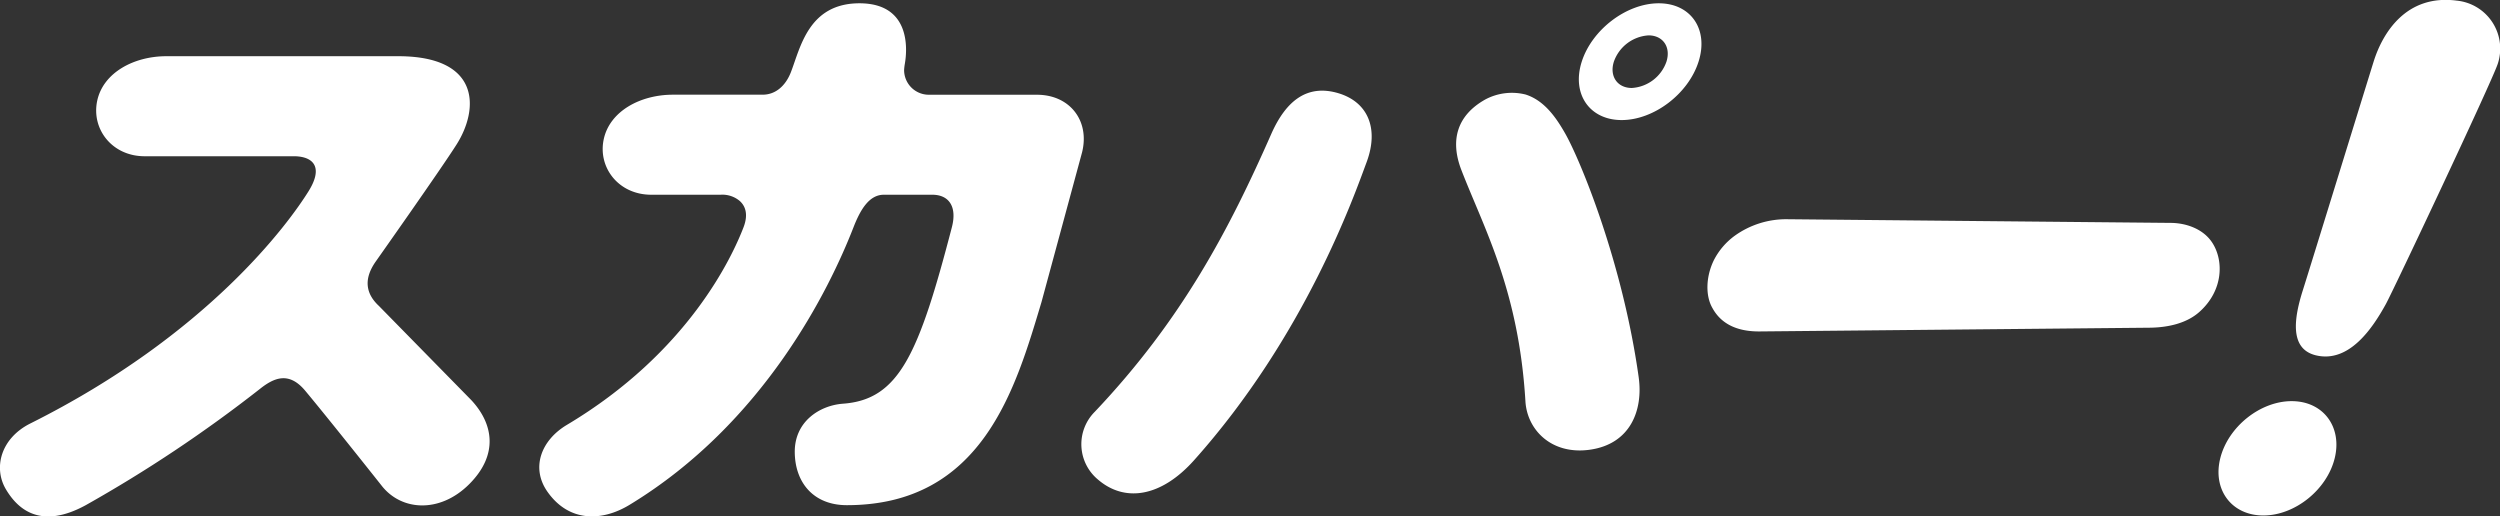 <svg id="skyperfectv.svg" xmlns="http://www.w3.org/2000/svg" width="402.094" height="83.06" viewBox="0 0 402.094 83.06">
  <rect x="0" y="0" width="402.094" height="83.06" fill="#333333" stroke="none"/>
  <defs>
    <style>
      .cls-1 {
        fill: #fff;
        fill-rule: evenodd;
      }
    </style>
  </defs>
  <path id="シェイプ" class="cls-1" d="M406.387,2575.04a14.19,14.19,0,0,0-8.529,2.7,11.139,11.139,0,0,0-3.306,3.9c-1.321,2.72-1.33,5.76-.236,7.66,1.669,3.08,4.781,3.79,7.5,3.79l62.584-.6c3.162,0,6.214-.7,8.283-2.57,3.845-3.45,3.905-8.27,2.021-11.13-1.463-2.23-4.259-3.16-6.711-3.16Zm-20.693-34.73c-5.174,0-10.732,4.22-12.385,9.39s1.241,9.39,6.422,9.39,10.728-4.22,12.365-9.39C393.75,2544.53,390.885,2540.31,385.694,2540.31Zm1.24,9.39a6.309,6.309,0,0,1-5.568,4.23c-2.33,0-3.63-1.9-2.89-4.23a6.328,6.328,0,0,1,5.579-4.23C386.388,2545.47,387.675,2547.37,386.934,2549.7Zm-22.664,5.28a9.081,9.081,0,0,0-6.457.79c-4.539,2.54-5.727,6.53-3.866,11.35,3.658,9.45,9.226,19.34,10.305,37.21,0.275,4.6,4.2,8.62,10.3,7.79,6.571-.89,8.663-6.34,7.912-11.69-2.573-18.42-9.389-34.95-11.863-39.26C369.107,2558.55,367.211,2555.91,364.27,2554.98Zm-30.211-.24c-4.853-1.39-8.278,1.13-10.7,6.62-6.679,15.14-14.249,29.75-28.371,44.65a7.379,7.379,0,0,0,.476,10.87c4.37,3.79,10.22,2.82,15.478-3.06,17.9-20.02,25.738-42.5,27.779-47.99,2-5.41.194-9.69-4.663-11.09m-139.354,49.39-14.862-15.15c-2.076-1.93-2.523-4.28-.495-7.15,0,0,10.444-14.79,12.992-18.81,3.634-5.74,3.866-14.2-9.4-14.2H145.671c-5.244,0-10.169,2.65-11.131,7.17-0.964,4.54,2.382,8.92,7.63,8.92h24.161c3.052,0.08,4.58,1.82,2.2,5.63-3.152,5.07-16.127,23.04-44.727,37.34-4.785,2.39-5.985,7.13-3.964,10.57,2.016,3.42,5.767,6.48,12.913,2.55a220.59,220.59,0,0,0,27.91-18.63c2.335-1.87,4.716-2.87,7.329.25,3.833,4.59,12.247,15.21,12.247,15.21,3.19,4.16,9.417,4.54,14.138-.18S198.279,2607.96,194.705,2604.13Zm91.012-49.11h-17.3c-0.122,0-.372-0.01-0.37-0.01a3.971,3.971,0,0,1-3.725-3.96,8.675,8.675,0,0,1,.116-1c0.449-2.55.821-9.7-7.237-9.74-8.275-.03-9.562,7.17-11.1,11.11-0.853,2.17-2.455,3.59-4.532,3.59H227.146c-5.244,0-10.175,2.65-11.14,7.18s2.389,8.91,7.637,8.91h11.179a4.332,4.332,0,0,1,3.07,1.01c0.861,0.78,1.422,2.09.6,4.23-1.783,4.62-8.79,20.07-28.4,31.77-4.206,2.51-5.794,6.94-3.163,10.72,3.435,4.93,8.728,4.89,13.259,2.13,21.6-13.13,32.106-34.65,35.99-44.62,1.1-2.82,2.511-5.24,4.881-5.24h7.789c2.692,0,4.014,1.92,3.157,5.22-5.325,20.45-8.488,27.73-17.522,28.39-3.761.28-7.8,2.88-7.75,7.81s3.055,8.51,8.373,8.51c21.851,0,27.166-18.87,31.3-32.63l6.538-24.12C294.213,2559.19,290.959,2555.03,285.717,2555.02Zm234.9-4.91c-1.048,3.07-16.805,36.46-17.981,38.59-2.018,3.66-5.852,9.6-11.327,8.21-4.183-1.07-3.45-5.97-2-10.51,0.971-3.05,10.781-34.86,11.363-36.7,1.446-4.63,5.235-10.87,13.362-9.82A7.76,7.76,0,0,1,520.618,2550.11Zm-33.125,54.19c-5.068,0-10.227,4.13-11.487,9.2s1.855,9.19,6.93,9.19,10.223-4.13,11.475-9.19S492.572,2604.3,487.493,2604.3Z" transform="translate(-118.906 -2539.78)"/>
</svg>
